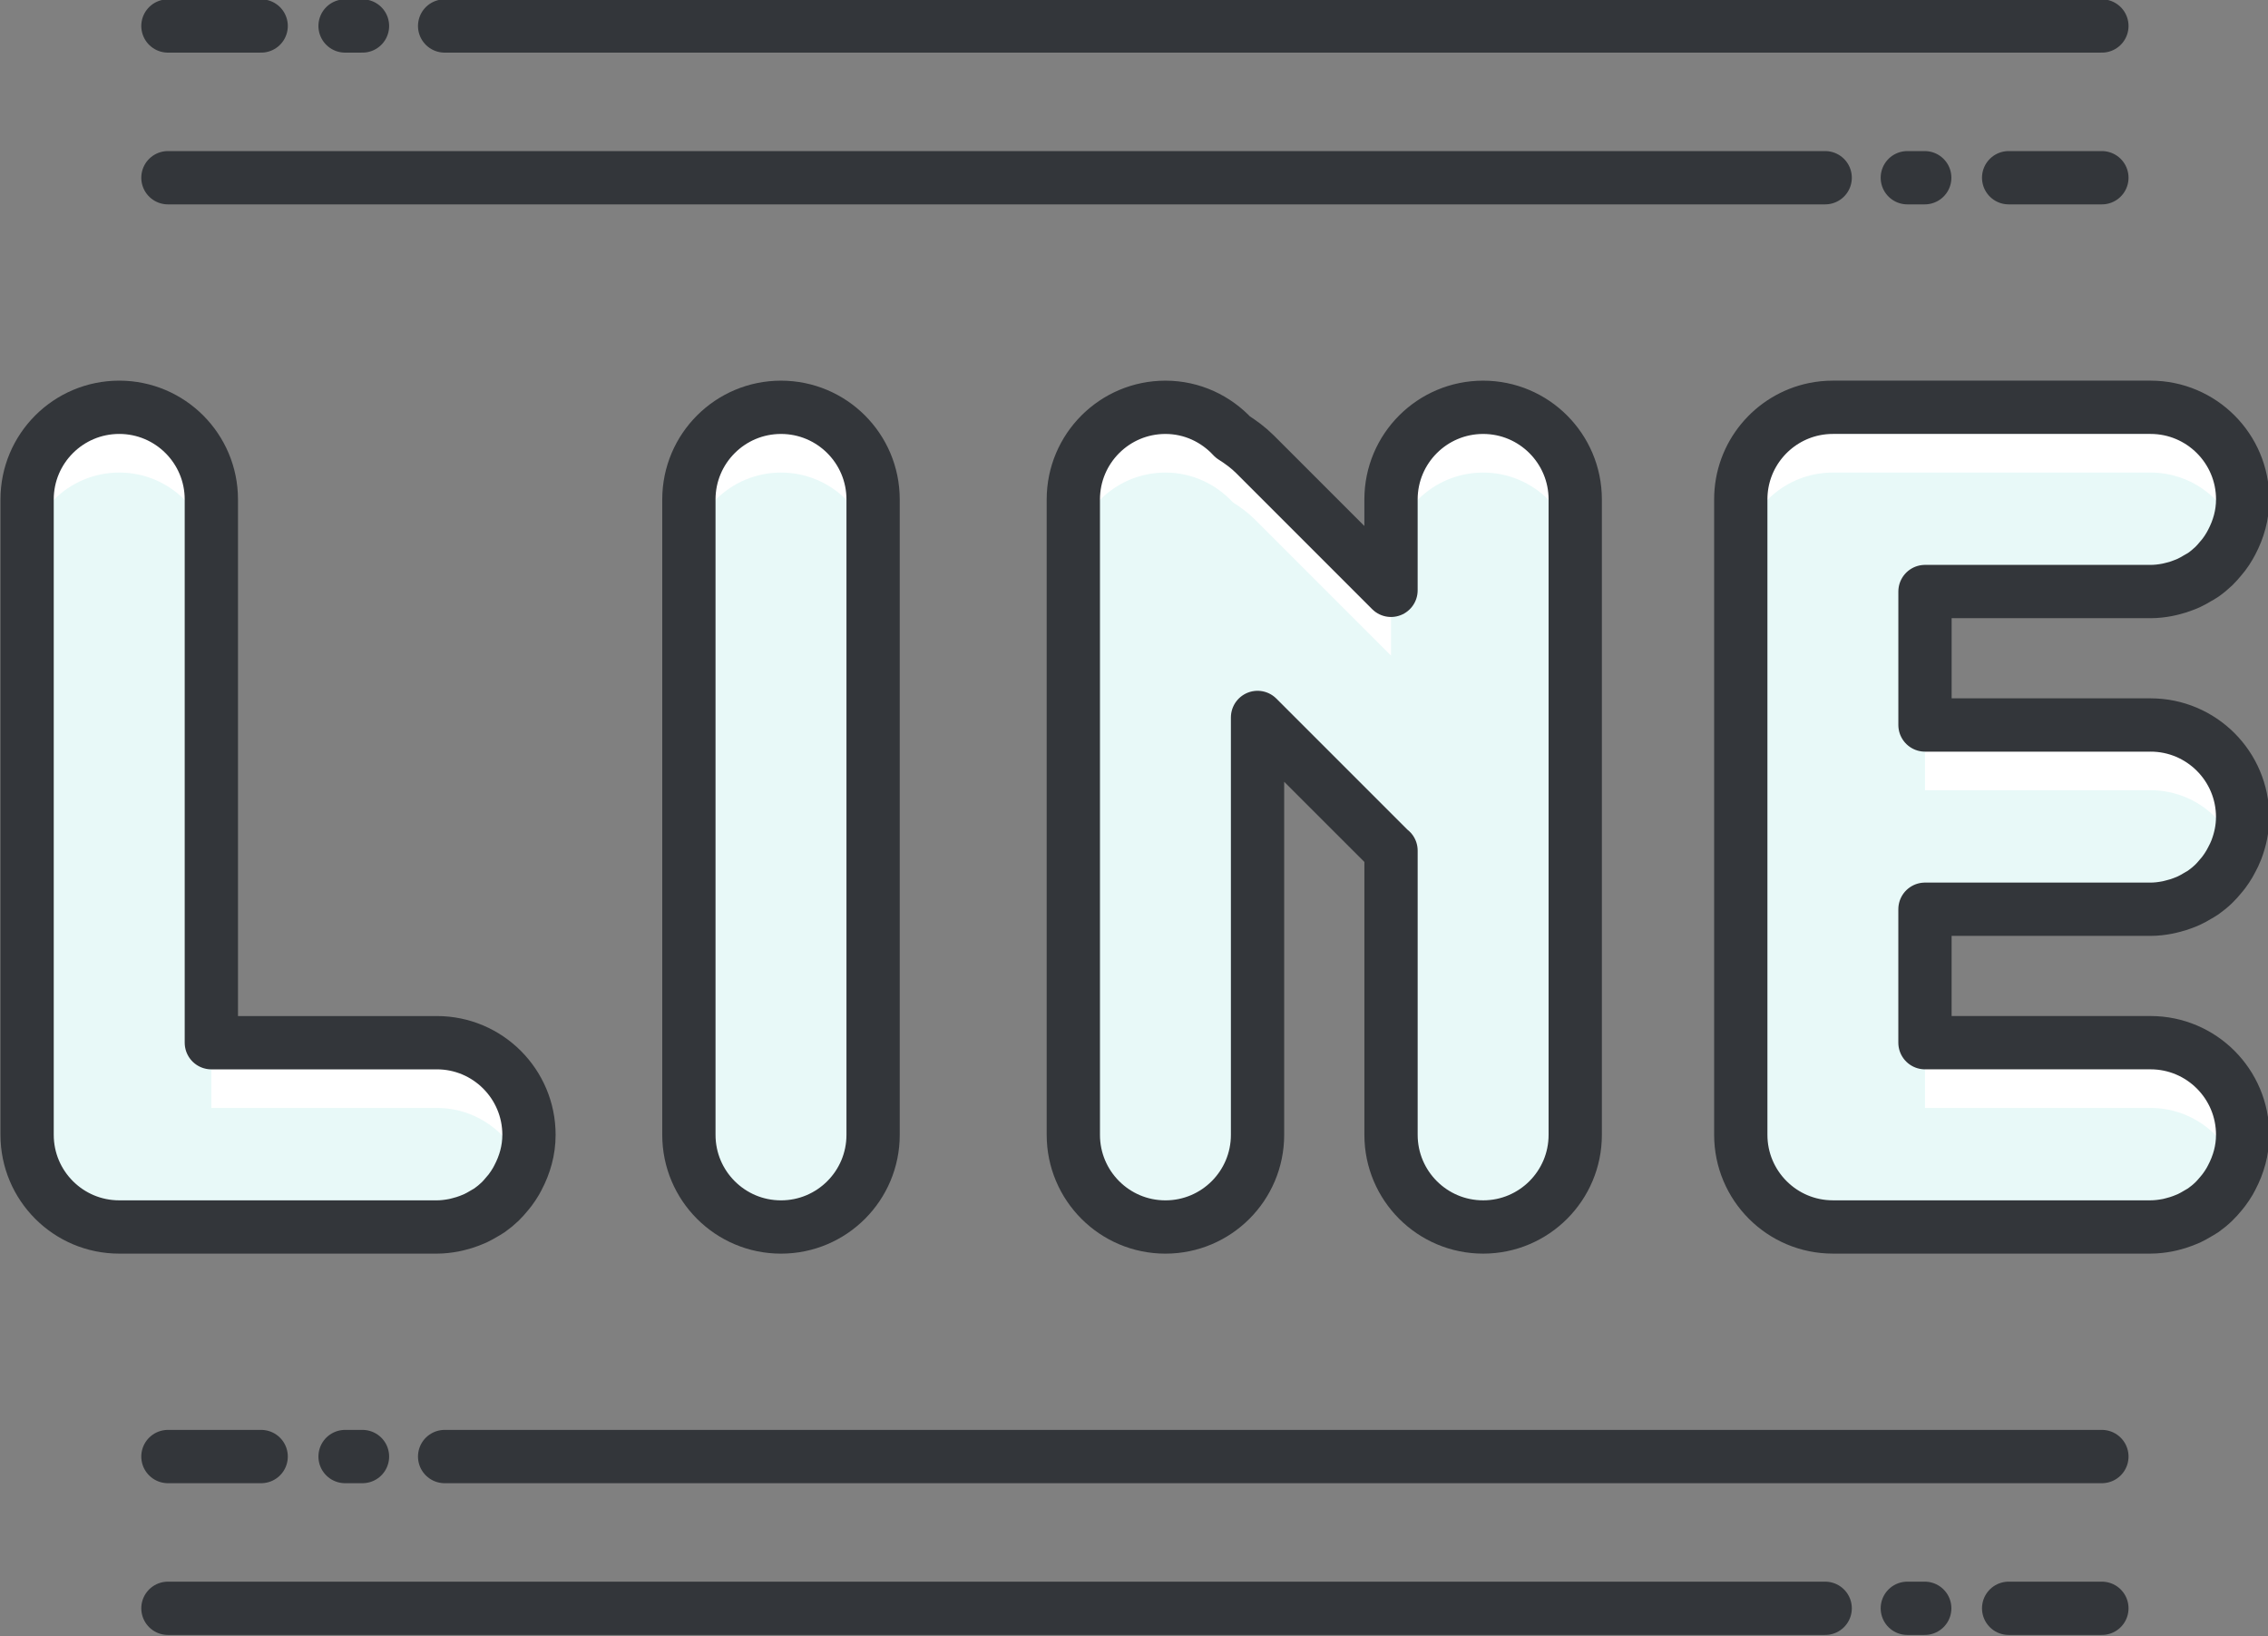 <?xml version="1.0" encoding="UTF-8"?><svg xmlns="http://www.w3.org/2000/svg" xmlns:xlink="http://www.w3.org/1999/xlink" height="92.1" preserveAspectRatio="xMidYMid meet" version="1.0" viewBox="6.1 24.0 127.7 92.1" width="127.7" zoomAndPan="magnify"><rect x="6.1" y="24.0" width="127.7" height="92.1" fill="#808080" stroke="none"/><g fill="#fff" id="change1_1"><path d="m55.26 87.884c0 2.865-2.32 5.188-5.186 5.188-2.863 0-5.186-2.322-5.186-5.188v-35.768c0-2.865 2.322-5.188 5.186-5.188 2.865 0 5.186 2.322 5.186 5.188z" fill="inherit"/><path d="m30.699 82.698h-12.699v-30.582c0-2.865-2.322-5.188-5.186-5.188-2.865 0-5.188 2.322-5.188 5.188v35.768c0 2.865 2.322 5.188 5.188 5.188h17.885c2.863 0 5.186-2.322 5.186-5.188 0-2.863-2.323-5.186-5.186-5.186z" fill="inherit"/><path d="m127.188 75.187c2.863 0 5.186-2.322 5.186-5.188 0-2.863-2.322-5.186-5.186-5.186h-12.701v-7.513h12.701c2.863 0 5.186-2.322 5.186-5.188 0-2.861-2.322-5.184-5.186-5.184h-17.887c-.357 0-.705.035-1.045.105-2.363.484-4.141 2.574-4.141 5.078v.002.002 35.768c0 2.865 2.322 5.188 5.186 5.188h17.887c2.863 0 5.186-2.322 5.186-5.188 0-2.863-2.322-5.186-5.186-5.186h-12.701v-7.512h12.701z" fill="inherit"/><path d="m89.609 46.929c-2.865 0-5.188 2.322-5.188 5.188v5.115l-7.656-7.656c-.387-.385-.811-.695-1.248-.971-.947-1.023-2.291-1.676-3.797-1.676-2.863 0-5.186 2.322-5.186 5.188v35.768c0 2.865 2.322 5.188 5.186 5.188s5.186-2.322 5.186-5.188v-23.497l7.416 7.414c.031.033.066.053.1.084v15.998c0 2.865 2.322 5.188 5.188 5.188 2.861 0 5.184-2.322 5.184-5.188v-35.768c-.001-2.865-2.323-5.187-5.185-5.187z" fill="inherit"/></g><g fill="#e8f9f8" id="change2_1"><path d="m50.074 50.603c-2.863 0-5.186 2.322-5.186 5.188v32.094c0 2.865 2.322 5.188 5.186 5.188 2.865 0 5.186-2.322 5.186-5.188v-32.095c0-2.865-2.321-5.187-5.186-5.187z" fill="inherit"/><path d="m12.814 93.071h17.885c2.213 0 4.092-1.395 4.834-3.352-.742-1.953-2.621-3.348-4.834-3.348h-12.699v-3.674-26.907c0-2.865-2.322-5.188-5.186-5.188-2.865 0-5.188 2.322-5.188 5.188v32.094c.001 2.865 2.323 5.187 5.188 5.187z" fill="inherit"/><path d="m109.301 93.071h17.887c2.213 0 4.092-1.395 4.834-3.352-.742-1.953-2.621-3.348-4.834-3.348h-12.701v-3.674-3.84-3.672h12.701c2.213 0 4.092-1.395 4.834-3.35-.742-1.955-2.621-3.35-4.834-3.35h-12.701v-3.674-3.84-3.671h12.701c2.213 0 4.092-1.396 4.834-3.35-.742-1.953-2.621-3.348-4.834-3.348h-17.887c-.357 0-.705.037-1.045.105-2.363.484-4.141 2.574-4.141 5.078v.002.002 32.094c0 2.866 2.323 5.188 5.186 5.188z" fill="inherit"/><path d="m89.609 50.603c-2.865 0-5.188 2.322-5.188 5.188v1.441 3.674l-7.656-7.654c-.387-.387-.811-.699-1.248-.973-.947-1.023-2.291-1.676-3.797-1.676-2.863 0-5.186 2.322-5.186 5.188v32.094c0 2.865 2.322 5.188 5.186 5.188s5.186-2.322 5.186-5.188v-19.823-3.674l7.416 7.414c.031.033.066.053.1.084v3.674 12.324c0 2.865 2.322 5.188 5.188 5.188 2.861 0 5.184-2.322 5.184-5.188v-32.094c-.001-2.865-2.323-5.187-5.185-5.187z" fill="inherit"/></g><g fill="none" stroke="#33363a" stroke-linecap="round" stroke-linejoin="round" stroke-miterlimit="10" stroke-width="3"><path d="m50.074 46.929c-2.863 0-5.186 2.322-5.186 5.188v3.674 32.094c0 2.865 2.322 5.188 5.186 5.188 2.865 0 5.186-2.322 5.186-5.188v-32.095-3.674c0-2.865-2.321-5.187-5.186-5.187z"/><path d="m35.15 90.507c.041-.07.076-.143.115-.213.383-.725.619-1.533.619-2.41 0-2.863-2.322-5.186-5.186-5.186h-12.698v-26.908-3.674c0-2.865-2.322-5.188-5.186-5.188-2.865 0-5.188 2.322-5.188 5.188v3.674 32.094c0 2.865 2.322 5.188 5.188 5.188h17.885c.324 0 .637-.039.943-.096.102-.018.199-.045.297-.07.203-.051.398-.109.59-.184.113-.043.223-.086.33-.135.168-.08.328-.168.486-.264.107-.064.217-.121.318-.191.213-.15.414-.316.604-.498.133-.127.252-.271.369-.41.064-.076.131-.148.189-.229.118-.156.224-.318.325-.488z"/><path d="m127.188 64.813h-12.701v-3.84-3.673h12.701c.322 0 .637-.037.943-.096.102-.018.199-.047.299-.07.201-.049.396-.109.584-.184.115-.041.227-.086.336-.137.164-.076.322-.166.477-.26.109-.064.223-.121.326-.193.213-.15.412-.316.602-.496.137-.131.254-.273.377-.418.061-.072.125-.145.182-.221.119-.156.227-.32.326-.492.041-.068.076-.139.115-.209.383-.725.619-1.535.619-2.412 0-2.861-2.322-5.184-5.186-5.184h-17.887c-.357 0-.705.035-1.045.105-2.363.484-4.141 2.574-4.141 5.078v.002.002 3.67.002.002 32.094c0 2.865 2.322 5.188 5.186 5.188h17.887c.322 0 .637-.039.943-.096.102-.018.199-.045.297-.07.201-.051.398-.109.588-.184.113-.043.223-.086.332-.135.168-.08.328-.168.484-.264.107-.064.217-.121.32-.191.211-.15.414-.316.602-.498.135-.127.252-.271.373-.41.062-.076.127-.148.186-.229.119-.156.225-.318.326-.488.041-.07.078-.143.115-.213.383-.725.619-1.533.619-2.41 0-2.863-2.322-5.186-5.186-5.186h-12.701v-3.84-3.672h12.701c.322 0 .637-.039.945-.098.1-.018.195-.045.293-.07.203-.049.402-.109.594-.184.109-.041.219-.084.324-.133.172-.078.336-.172.498-.27.104-.062.209-.115.307-.184.215-.152.42-.32.609-.504.131-.123.242-.26.359-.396.068-.08.137-.158.199-.242.117-.154.219-.312.318-.479.043-.074.082-.15.123-.227.098-.184.189-.367.264-.564.219-.574.352-1.189.352-1.838.001-2.86-2.321-5.183-5.184-5.183z"/><path d="m89.609 46.929c-2.865 0-5.188 2.322-5.188 5.188v3.674 1.441l-7.656-7.656c-.387-.385-.811-.695-1.248-.971-.947-1.023-2.291-1.676-3.797-1.676-2.863 0-5.186 2.322-5.186 5.188v3.674 32.094c0 2.865 2.322 5.188 5.186 5.188s5.186-2.322 5.186-5.188v-19.823-3.674l7.416 7.414c.031.033.066.053.1.084v3.674 12.324c0 2.865 2.322 5.188 5.188 5.188 2.861 0 5.184-2.322 5.184-5.188v-32.094-3.674c-.001-2.865-2.323-5.187-5.185-5.187z"/><path d="m15.555 105.995h5.25"/><path d="m31.135 105.995h93.312"/><path d="m25.529 105.995h.981"/><path d="m124.447 114.538h-5.25"/><path d="m108.867 114.538h-93.312"/><path d="m114.473 114.538h-.981"/><path d="m124.447 34.005h-5.25"/><path d="m108.867 34.005h-93.312"/><path d="m114.473 34.005h-.981"/><path d="m15.555 25.462h5.25"/><path d="m31.135 25.462h93.312"/><path d="m25.529 25.462h.981"/></g></svg>